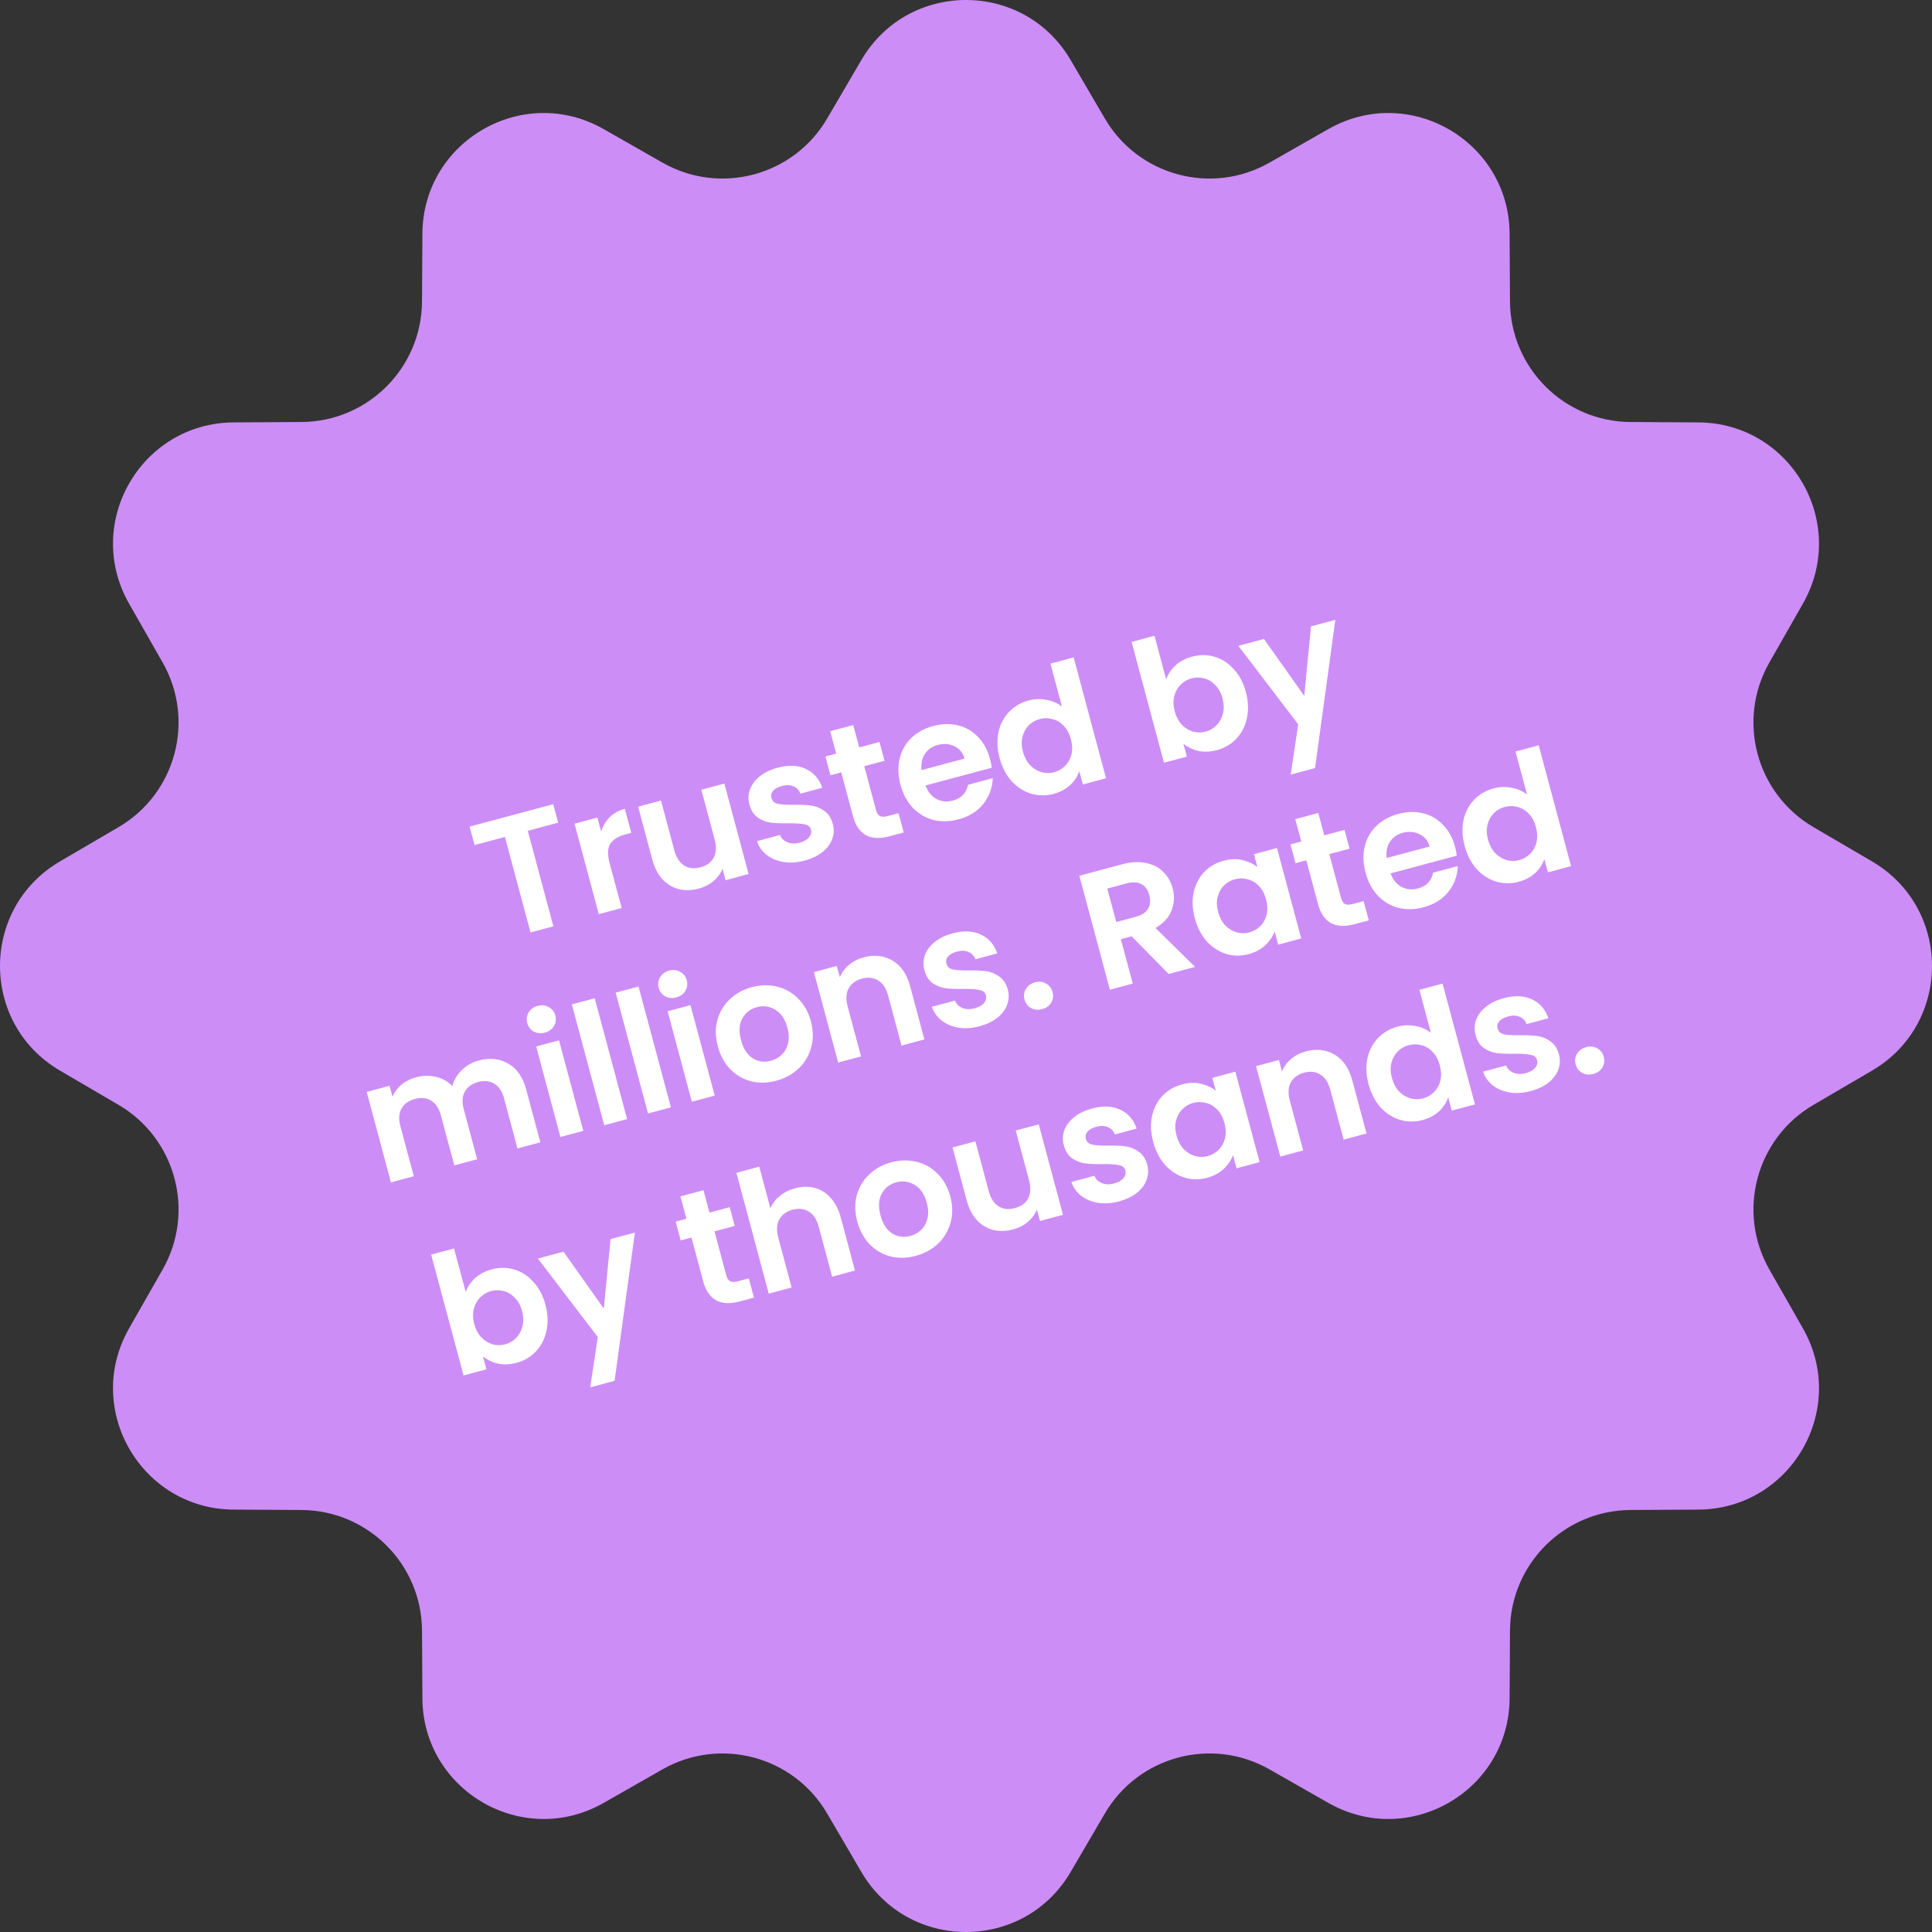 <svg width="160" height="160" viewBox="0 0 160 160" fill="none" xmlns="http://www.w3.org/2000/svg">
<rect x="0" y="0" width="160" height="160" fill="#333333" stroke="none"/>
<path d="M71.335 4.971C75.211 -1.657 84.789 -1.657 88.665 4.971L91.499 9.815C94.275 14.563 100.356 16.192 105.134 13.469L110.01 10.69C116.681 6.888 124.976 11.678 125.019 19.355L125.051 24.967C125.082 30.467 129.533 34.918 135.033 34.949L140.645 34.981C148.322 35.024 153.111 43.319 149.31 49.99L146.531 54.866C143.808 59.644 145.437 65.725 150.185 68.501L155.029 71.335C161.657 75.211 161.657 84.789 155.029 88.665L150.185 91.499C145.437 94.275 143.808 100.356 146.531 105.134L149.31 110.01C153.111 116.681 148.322 124.976 140.645 125.019L135.033 125.051C129.533 125.082 125.082 129.533 125.051 135.033L125.019 140.645C124.976 148.322 116.681 153.111 110.01 149.31L105.134 146.531C100.356 143.808 94.275 145.437 91.499 150.185L88.665 155.029C84.789 161.657 75.211 161.657 71.335 155.029L68.501 150.185C65.725 145.437 59.644 143.808 54.866 146.531L49.99 149.31C43.319 153.111 35.024 148.322 34.981 140.645L34.949 135.033C34.918 129.533 30.467 125.082 24.967 125.051L19.355 125.019C11.678 124.976 6.888 116.681 10.69 110.01L13.469 105.134C16.192 100.356 14.563 94.275 9.815 91.499L4.971 88.665C-1.657 84.789 -1.657 75.211 4.971 71.335L9.815 68.501C14.563 65.725 16.192 59.644 13.469 54.866L10.69 49.99C6.888 43.319 11.678 35.024 19.355 34.981L24.967 34.949C30.467 34.918 34.918 30.467 34.949 24.967L34.981 19.355C35.024 11.678 43.319 6.888 49.99 10.69L54.866 13.469C59.644 16.192 65.725 14.563 68.501 9.815L71.335 4.971Z" fill="#CD8DF7"/>
<path d="M45.815 66.602L46.224 68.13L43.709 68.804L45.829 76.715L43.936 77.223L41.816 69.312L39.301 69.986L38.891 68.457L45.815 66.602ZM49.788 68.871C49.925 68.409 50.157 68.014 50.484 67.685C50.821 67.353 51.241 67.12 51.746 66.984L52.279 68.972L51.778 69.106C51.183 69.266 50.77 69.526 50.538 69.888C50.316 70.247 50.297 70.774 50.483 71.468L51.484 75.2L49.59 75.707L47.583 68.216L49.476 67.708L49.788 68.871ZM59.988 64.892L61.995 72.384L60.088 72.895L59.835 71.948C59.678 72.338 59.427 72.68 59.081 72.976C58.742 73.26 58.342 73.464 57.882 73.587C57.296 73.744 56.745 73.761 56.229 73.639C55.711 73.507 55.257 73.237 54.867 72.83C54.485 72.41 54.204 71.867 54.025 71.2L52.847 66.805L54.741 66.298L55.846 70.422C56.005 71.017 56.277 71.437 56.662 71.682C57.044 71.918 57.492 71.967 58.005 71.829C58.528 71.689 58.896 71.421 59.109 71.026C59.32 70.622 59.345 70.122 59.186 69.527L58.081 65.403L59.988 64.892ZM66.627 71.273C66.014 71.437 65.435 71.476 64.89 71.39C64.343 71.296 63.875 71.097 63.485 70.796C63.104 70.492 62.838 70.114 62.688 69.662L64.595 69.151C64.708 69.43 64.912 69.631 65.206 69.755C65.509 69.877 65.845 69.888 66.215 69.789C66.576 69.692 66.836 69.545 66.996 69.348C67.164 69.148 67.218 68.936 67.158 68.71C67.093 68.467 66.918 68.32 66.634 68.271C66.357 68.21 65.929 68.18 65.349 68.18C64.754 68.195 64.257 68.178 63.858 68.131C63.467 68.081 63.102 67.942 62.76 67.714C62.428 67.485 62.195 67.117 62.059 66.612C61.948 66.198 61.964 65.788 62.106 65.382C62.258 64.974 62.528 64.612 62.917 64.295C63.315 63.976 63.815 63.736 64.419 63.574C65.312 63.335 66.084 63.369 66.737 63.678C67.387 63.977 67.841 64.498 68.098 65.241L66.286 65.726C66.179 65.436 65.99 65.235 65.719 65.124C65.454 65.002 65.137 64.99 64.767 65.09C64.425 65.181 64.176 65.316 64.02 65.493C63.874 65.667 63.831 65.867 63.891 66.093C63.959 66.345 64.137 66.505 64.426 66.573C64.712 66.631 65.139 66.657 65.707 66.65C66.284 66.64 66.768 66.66 67.158 66.71C67.549 66.76 67.911 66.904 68.246 67.143C68.587 67.371 68.828 67.731 68.97 68.225C69.086 68.657 69.068 69.078 68.917 69.486C68.774 69.891 68.504 70.253 68.106 70.572C67.715 70.88 67.222 71.114 66.627 71.273ZM71.575 63.454L72.546 67.078C72.614 67.331 72.722 67.5 72.87 67.585C73.026 67.66 73.248 67.658 73.536 67.581L74.415 67.345L74.843 68.941L73.653 69.26C72.057 69.688 71.051 69.126 70.636 67.575L69.668 63.965L68.776 64.204L68.359 62.649L69.251 62.41L68.755 60.557L70.662 60.046L71.158 61.899L72.835 61.449L73.252 63.005L71.575 63.454ZM81.986 62.838C82.059 63.109 82.106 63.357 82.128 63.583L76.651 65.05C76.841 65.579 77.144 65.952 77.559 66.169C77.975 66.387 78.426 66.43 78.913 66.3C79.616 66.111 80.036 65.675 80.171 64.991L82.213 64.444C82.19 65.223 81.935 65.93 81.448 66.563C80.958 67.187 80.267 67.618 79.374 67.857C78.653 68.051 77.962 68.067 77.3 67.906C76.645 67.734 76.077 67.398 75.595 66.899C75.123 66.397 74.784 65.763 74.578 64.997C74.371 64.222 74.346 63.499 74.505 62.828C74.663 62.158 74.984 61.589 75.468 61.121C75.951 60.653 76.562 60.32 77.302 60.122C78.014 59.931 78.69 59.914 79.332 60.071C79.981 60.225 80.536 60.545 80.995 61.031C81.46 61.506 81.79 62.108 81.986 62.838ZM79.88 62.823C79.741 62.338 79.461 61.998 79.041 61.801C78.619 61.595 78.16 61.559 77.664 61.692C77.195 61.818 76.837 62.068 76.59 62.444C76.349 62.807 76.261 63.252 76.324 63.776L79.88 62.823ZM82.782 62.77C82.579 62.013 82.548 61.301 82.689 60.635C82.838 59.967 83.132 59.405 83.57 58.95C84.009 58.494 84.548 58.181 85.188 58.009C85.675 57.879 86.168 57.862 86.668 57.96C87.165 58.049 87.592 58.235 87.947 58.516L86.994 54.96L88.915 54.445L91.596 64.452L89.676 64.967L89.379 63.858C89.243 64.29 88.994 64.676 88.63 65.015C88.267 65.354 87.806 65.598 87.247 65.748C86.616 65.917 85.996 65.909 85.386 65.725C84.776 65.54 84.239 65.196 83.776 64.692C83.319 64.177 82.987 63.536 82.782 62.77ZM88.685 61.217C88.562 60.757 88.367 60.389 88.1 60.113C87.83 59.828 87.519 59.641 87.167 59.551C86.812 59.453 86.459 59.451 86.107 59.546C85.755 59.64 85.454 59.812 85.202 60.063C84.951 60.314 84.775 60.632 84.675 61.016C84.582 61.389 84.595 61.801 84.716 62.252C84.837 62.703 85.033 63.075 85.305 63.369C85.584 63.652 85.896 63.844 86.242 63.944C86.597 64.043 86.946 64.046 87.288 63.954C87.64 63.86 87.946 63.686 88.207 63.433C88.465 63.17 88.641 62.852 88.734 62.48C88.825 62.098 88.809 61.677 88.685 61.217ZM96.576 56.262C96.723 55.836 96.978 55.454 97.341 55.115C97.714 54.774 98.175 54.529 98.725 54.382C99.365 54.21 99.984 54.214 100.582 54.391C101.19 54.567 101.721 54.908 102.175 55.414C102.636 55.909 102.97 56.539 103.175 57.306C103.38 58.072 103.409 58.794 103.262 59.471C103.122 60.137 102.834 60.702 102.398 61.166C101.971 61.629 101.437 61.946 100.797 62.117C100.238 62.267 99.718 62.29 99.236 62.188C98.761 62.073 98.35 61.874 98.004 61.59L98.29 62.658L96.397 63.166L93.715 53.159L95.609 52.651L96.576 56.262ZM101.241 57.824C101.12 57.373 100.922 57.011 100.646 56.737C100.376 56.452 100.065 56.264 99.713 56.175C99.369 56.084 99.022 56.085 98.67 56.179C98.327 56.271 98.027 56.448 97.769 56.711C97.517 56.962 97.341 57.279 97.242 57.664C97.15 58.045 97.165 58.462 97.286 58.913C97.407 59.363 97.602 59.731 97.872 60.017C98.151 60.299 98.463 60.491 98.809 60.592C99.161 60.681 99.509 60.68 99.851 60.588C100.203 60.494 100.503 60.316 100.752 60.056C101.011 59.794 101.185 59.472 101.276 59.09C101.376 58.706 101.364 58.284 101.241 57.824ZM110.586 51.334L108.905 63.612L106.89 64.151L107.512 59.984L102.554 53.486L104.677 52.917L108.013 57.633L108.571 51.874L110.586 51.334ZM39.644 87.827C40.563 87.58 41.379 87.666 42.09 88.084C42.808 88.491 43.302 89.199 43.572 90.209L44.75 94.604L42.857 95.111L41.748 90.973C41.591 90.387 41.323 89.981 40.943 89.754C40.561 89.518 40.113 89.469 39.599 89.607C39.085 89.745 38.717 90.012 38.495 90.41C38.28 90.796 38.251 91.282 38.408 91.868L39.517 96.006L37.623 96.514L36.515 92.376C36.358 91.79 36.089 91.383 35.71 91.156C35.328 90.921 34.88 90.872 34.366 91.009C33.843 91.149 33.471 91.418 33.248 91.816C33.033 92.202 33.004 92.688 33.161 93.274L34.27 97.412L32.377 97.92L30.369 90.428L32.262 89.921L32.505 90.827C32.664 90.446 32.909 90.115 33.239 89.833C33.578 89.549 33.978 89.345 34.438 89.222C35.024 89.065 35.58 89.051 36.108 89.18C36.633 89.3 37.083 89.556 37.459 89.949C37.586 89.451 37.845 89.009 38.234 88.625C38.633 88.238 39.103 87.972 39.644 87.827ZM45.125 85.517C44.791 85.607 44.484 85.578 44.203 85.431C43.929 85.273 43.749 85.036 43.665 84.72C43.58 84.405 43.618 84.114 43.779 83.849C43.947 83.572 44.197 83.389 44.531 83.3C44.864 83.21 45.168 83.245 45.443 83.403C45.724 83.55 45.906 83.781 45.991 84.097C46.075 84.412 46.034 84.709 45.867 84.985C45.706 85.251 45.459 85.428 45.125 85.517ZM46.297 86.16L48.305 93.652L46.411 94.159L44.404 86.667L46.297 86.16ZM49.252 82.672L51.933 92.679L50.04 93.187L47.358 83.18L49.252 82.672ZM52.88 81.7L55.562 91.707L53.668 92.214L50.987 82.207L52.88 81.7ZM56.01 82.601C55.677 82.69 55.37 82.661 55.089 82.514C54.814 82.356 54.635 82.119 54.55 81.803C54.466 81.488 54.504 81.198 54.665 80.932C54.832 80.655 55.083 80.472 55.416 80.383C55.75 80.294 56.054 80.328 56.328 80.487C56.609 80.633 56.792 80.865 56.876 81.18C56.961 81.496 56.919 81.792 56.752 82.069C56.591 82.334 56.344 82.511 56.01 82.601ZM57.183 83.243L59.19 90.735L57.297 91.242L55.289 83.751L57.183 83.243ZM64.285 89.5C63.563 89.694 62.872 89.71 62.21 89.549C61.547 89.379 60.969 89.046 60.479 88.549C59.997 88.05 59.654 87.417 59.448 86.651C59.243 85.885 59.229 85.164 59.405 84.488C59.591 83.811 59.934 83.235 60.436 82.763C60.935 82.281 61.545 81.944 62.266 81.751C62.987 81.557 63.684 81.544 64.357 81.712C65.028 81.871 65.608 82.198 66.099 82.695C66.599 83.189 66.951 83.819 67.156 84.585C67.362 85.352 67.367 86.075 67.172 86.755C66.987 87.433 66.64 88.014 66.132 88.498C65.631 88.971 65.015 89.305 64.285 89.5ZM63.843 87.85C64.185 87.759 64.483 87.592 64.737 87.35C64.998 87.096 65.174 86.779 65.265 86.397C65.356 86.015 65.337 85.585 65.209 85.107C65.018 84.395 64.683 83.9 64.203 83.623C63.729 83.335 63.222 83.263 62.681 83.408C62.14 83.553 61.737 83.868 61.471 84.355C61.212 84.83 61.178 85.424 61.369 86.136C61.559 86.849 61.883 87.351 62.338 87.645C62.8 87.927 63.302 87.995 63.843 87.85ZM71.529 79.283C72.421 79.044 73.219 79.135 73.921 79.555C74.62 79.967 75.106 80.678 75.376 81.687L76.554 86.082L74.66 86.59L73.552 82.452C73.392 81.857 73.122 81.441 72.74 81.205C72.355 80.96 71.906 80.907 71.392 81.045C70.869 81.185 70.498 81.458 70.278 81.865C70.065 82.26 70.039 82.755 70.198 83.35L71.307 87.488L69.414 87.996L67.406 80.504L69.299 79.996L69.549 80.93C69.715 80.537 69.967 80.199 70.307 79.915C70.653 79.619 71.06 79.409 71.529 79.283ZM81.118 84.99C80.505 85.154 79.926 85.193 79.382 85.107C78.834 85.012 78.366 84.814 77.976 84.513C77.595 84.209 77.329 83.831 77.179 83.378L79.086 82.867C79.199 83.146 79.403 83.348 79.697 83.472C80 83.594 80.337 83.605 80.706 83.506C81.067 83.409 81.327 83.262 81.487 83.065C81.655 82.865 81.71 82.652 81.649 82.427C81.584 82.184 81.409 82.037 81.126 81.987C80.848 81.927 80.42 81.896 79.84 81.897C79.245 81.912 78.748 81.895 78.349 81.847C77.958 81.797 77.593 81.659 77.252 81.431C76.919 81.201 76.686 80.834 76.55 80.329C76.439 79.914 76.455 79.504 76.598 79.099C76.749 78.691 77.019 78.329 77.408 78.012C77.806 77.693 78.306 77.453 78.91 77.291C79.803 77.052 80.576 77.086 81.228 77.394C81.879 77.694 82.332 78.215 82.589 78.957L80.777 79.443C80.67 79.153 80.481 78.952 80.21 78.841C79.945 78.719 79.628 78.707 79.259 78.806C78.916 78.898 78.667 79.032 78.511 79.209C78.365 79.384 78.322 79.584 78.382 79.809C78.45 80.062 78.628 80.222 78.917 80.289C79.203 80.348 79.63 80.374 80.198 80.366C80.775 80.357 81.259 80.377 81.65 80.427C82.04 80.477 82.402 80.621 82.737 80.86C83.078 81.088 83.319 81.448 83.461 81.941C83.577 82.374 83.559 82.794 83.408 83.202C83.265 83.608 82.995 83.97 82.597 84.289C82.206 84.597 81.713 84.83 81.118 84.99ZM86.316 83.568C85.974 83.66 85.662 83.632 85.381 83.485C85.107 83.327 84.927 83.09 84.843 82.774C84.758 82.459 84.796 82.168 84.957 81.903C85.124 81.626 85.379 81.442 85.722 81.35C86.056 81.261 86.36 81.295 86.634 81.454C86.906 81.603 87.084 81.835 87.169 82.151C87.253 82.467 87.216 82.761 87.058 83.036C86.897 83.301 86.65 83.478 86.316 83.568ZM96.785 80.661L93.717 77.541L92.825 77.78L93.81 81.458L91.917 81.966L89.388 72.527L92.931 71.577C93.661 71.382 94.318 71.346 94.902 71.469C95.484 71.584 95.96 71.829 96.331 72.203C96.708 72.565 96.969 73.017 97.114 73.558C97.281 74.18 97.252 74.792 97.026 75.393C96.799 75.986 96.354 76.472 95.692 76.852L98.976 80.074L96.785 80.661ZM92.444 76.36L94.026 75.936C94.54 75.799 94.891 75.574 95.078 75.263C95.263 74.943 95.296 74.562 95.178 74.121C95.062 73.688 94.846 73.388 94.531 73.221C94.213 73.046 93.798 73.026 93.284 73.164L91.701 73.588L92.444 76.36ZM98.947 76.038C98.744 75.281 98.713 74.569 98.854 73.904C99.003 73.236 99.293 72.675 99.722 72.222C100.16 71.766 100.699 71.452 101.34 71.281C101.899 71.131 102.416 71.113 102.891 71.228C103.375 71.34 103.789 71.533 104.133 71.808L103.847 70.74L105.754 70.229L107.761 77.72L105.854 78.231L105.561 77.136C105.412 77.553 105.152 77.936 104.782 78.287C104.419 78.626 103.958 78.87 103.399 79.02C102.768 79.189 102.147 79.181 101.537 78.997C100.936 78.81 100.404 78.464 99.941 77.961C99.484 77.445 99.153 76.805 98.947 76.038ZM104.851 74.485C104.727 74.026 104.532 73.658 104.265 73.381C103.995 73.096 103.684 72.909 103.332 72.82C102.977 72.722 102.624 72.72 102.272 72.814C101.92 72.908 101.619 73.081 101.367 73.332C101.116 73.583 100.94 73.9 100.84 74.285C100.747 74.657 100.76 75.069 100.881 75.52C101.002 75.971 101.198 76.343 101.47 76.638C101.749 76.92 102.061 77.112 102.407 77.213C102.762 77.311 103.111 77.314 103.453 77.222C103.805 77.128 104.111 76.954 104.372 76.701C104.63 76.438 104.806 76.121 104.899 75.748C104.99 75.366 104.974 74.945 104.851 74.485ZM110.088 70.734L111.059 74.358C111.127 74.611 111.235 74.78 111.384 74.865C111.539 74.94 111.761 74.938 112.049 74.861L112.928 74.626L113.356 76.221L112.166 76.54C110.57 76.968 109.565 76.406 109.149 74.856L108.182 71.245L107.289 71.484L106.872 69.929L107.765 69.69L107.269 67.837L109.175 67.326L109.672 69.179L111.349 68.73L111.765 70.285L110.088 70.734ZM120.5 70.118C120.572 70.389 120.619 70.637 120.641 70.863L115.164 72.331C115.354 72.859 115.657 73.232 116.073 73.45C116.489 73.667 116.94 73.71 117.427 73.58C118.13 73.391 118.549 72.955 118.685 72.271L120.727 71.724C120.704 72.503 120.449 73.21 119.961 73.843C119.471 74.467 118.78 74.898 117.888 75.137C117.166 75.331 116.475 75.347 115.813 75.186C115.159 75.013 114.59 74.678 114.109 74.179C113.636 73.677 113.297 73.043 113.092 72.277C112.884 71.502 112.86 70.779 113.018 70.108C113.177 69.438 113.498 68.869 113.981 68.401C114.464 67.933 115.076 67.6 115.815 67.402C116.527 67.211 117.204 67.194 117.845 67.351C118.495 67.505 119.049 67.826 119.508 68.311C119.973 68.786 120.304 69.388 120.5 70.118ZM118.394 70.103C118.254 69.618 117.975 69.278 117.555 69.081C117.132 68.876 116.673 68.839 116.178 68.972C115.709 69.097 115.351 69.348 115.103 69.724C114.863 70.088 114.774 70.532 114.837 71.056L118.394 70.103ZM121.296 70.05C121.093 69.293 121.061 68.581 121.202 67.915C121.351 67.247 121.645 66.686 122.084 66.23C122.522 65.774 123.061 65.461 123.701 65.289C124.188 65.159 124.681 65.142 125.181 65.24C125.679 65.329 126.105 65.515 126.461 65.796L125.508 62.24L127.428 61.725L130.109 71.732L128.189 72.247L127.892 71.138C127.757 71.57 127.507 71.956 127.144 72.295C126.781 72.634 126.319 72.878 125.76 73.028C125.129 73.197 124.509 73.189 123.899 73.005C123.289 72.82 122.753 72.476 122.289 71.972C121.832 71.457 121.501 70.816 121.296 70.05ZM127.199 68.497C127.076 68.037 126.88 67.669 126.613 67.393C126.343 67.108 126.032 66.921 125.68 66.832C125.325 66.733 124.972 66.731 124.62 66.826C124.269 66.92 123.967 67.092 123.716 67.343C123.464 67.594 123.288 67.912 123.188 68.296C123.095 68.669 123.109 69.081 123.229 69.532C123.35 69.983 123.547 70.355 123.819 70.649C124.097 70.932 124.41 71.124 124.755 71.225C125.11 71.323 125.459 71.326 125.802 71.234C126.153 71.14 126.459 70.966 126.72 70.713C126.978 70.45 127.154 70.133 127.247 69.76C127.338 69.378 127.322 68.957 127.199 68.497ZM38.569 107.004C38.716 106.579 38.971 106.196 39.334 105.857C39.706 105.516 40.167 105.272 40.717 105.124C41.357 104.953 41.977 104.956 42.575 105.134C43.183 105.309 43.714 105.65 44.168 106.156C44.629 106.651 44.962 107.282 45.168 108.048C45.373 108.814 45.402 109.536 45.255 110.213C45.115 110.879 44.826 111.444 44.391 111.909C43.964 112.371 43.43 112.688 42.79 112.859C42.231 113.009 41.711 113.033 41.229 112.93C40.754 112.816 40.343 112.616 39.996 112.333L40.283 113.401L38.389 113.908L35.708 103.901L37.601 103.394L38.569 107.004ZM43.234 108.566C43.113 108.115 42.915 107.753 42.638 107.479C42.369 107.194 42.058 107.007 41.705 106.918C41.362 106.826 41.014 106.827 40.663 106.922C40.32 107.013 40.02 107.191 39.761 107.453C39.51 107.704 39.334 108.022 39.234 108.406C39.143 108.788 39.158 109.204 39.279 109.655C39.4 110.106 39.595 110.474 39.865 110.759C40.143 111.042 40.456 111.234 40.801 111.334C41.154 111.423 41.501 111.422 41.844 111.33C42.196 111.236 42.496 111.059 42.745 110.799C43.003 110.536 43.178 110.214 43.269 109.832C43.369 109.448 43.357 109.026 43.234 108.566ZM52.579 102.076L50.897 114.354L48.882 114.894L49.505 110.727L44.546 104.229L46.669 103.66L50.005 108.375L50.564 102.616L52.579 102.076ZM59.172 101.977L60.143 105.601C60.211 105.853 60.319 106.022 60.468 106.108C60.623 106.182 60.845 106.181 61.133 106.104L62.012 105.868L62.44 107.464L61.25 107.783C59.654 108.21 58.648 107.649 58.233 106.098L57.266 102.487L56.373 102.727L55.956 101.171L56.849 100.932L56.352 99.08L58.259 98.569L58.756 100.421L60.432 99.972L60.849 101.527L59.172 101.977ZM65.849 98.405C66.417 98.253 66.956 98.243 67.465 98.378C67.972 98.503 68.412 98.776 68.786 99.198C69.167 99.608 69.448 100.151 69.629 100.827L70.806 105.222L68.913 105.729L67.804 101.591C67.645 100.996 67.374 100.581 66.992 100.345C66.608 100.1 66.159 100.047 65.645 100.184C65.122 100.324 64.751 100.598 64.531 101.004C64.318 101.4 64.291 101.895 64.451 102.49L65.559 106.628L63.666 107.135L60.985 97.128L62.878 96.621L63.802 100.069C63.959 99.68 64.216 99.34 64.573 99.051C64.928 98.753 65.353 98.538 65.849 98.405ZM75.831 104.006C75.11 104.199 74.418 104.216 73.757 104.055C73.093 103.885 72.516 103.551 72.025 103.055C71.543 102.556 71.2 101.923 70.995 101.157C70.789 100.391 70.775 99.67 70.951 98.994C71.137 98.317 71.48 97.741 71.982 97.269C72.481 96.787 73.091 96.45 73.812 96.257C74.534 96.063 75.231 96.05 75.903 96.218C76.574 96.376 77.155 96.704 77.645 97.201C78.145 97.695 78.497 98.325 78.703 99.091C78.908 99.858 78.913 100.581 78.719 101.261C78.533 101.939 78.186 102.52 77.678 103.004C77.177 103.476 76.561 103.811 75.831 104.006ZM75.389 102.356C75.731 102.265 76.03 102.098 76.284 101.856C76.544 101.602 76.72 101.285 76.811 100.903C76.902 100.521 76.883 100.091 76.755 99.613C76.564 98.901 76.229 98.406 75.749 98.129C75.275 97.841 74.768 97.769 74.227 97.914C73.686 98.058 73.283 98.374 73.017 98.861C72.758 99.336 72.724 99.93 72.915 100.642C73.106 101.354 73.429 101.857 73.884 102.151C74.346 102.433 74.848 102.501 75.389 102.356ZM86.025 93.115L88.032 100.606L86.126 101.117L85.872 100.171C85.716 100.56 85.464 100.903 85.118 101.199C84.779 101.483 84.379 101.687 83.92 101.81C83.334 101.967 82.783 101.984 82.267 101.861C81.748 101.73 81.294 101.46 80.905 101.052C80.522 100.633 80.241 100.09 80.062 99.423L78.885 95.028L80.778 94.52L81.883 98.645C82.043 99.24 82.315 99.66 82.699 99.905C83.081 100.141 83.529 100.19 84.043 100.052C84.566 99.912 84.934 99.644 85.147 99.249C85.357 98.845 85.383 98.345 85.223 97.75L84.118 93.626L86.025 93.115ZM92.665 99.496C92.052 99.66 91.473 99.699 90.928 99.613C90.381 99.518 89.912 99.32 89.522 99.019C89.141 98.715 88.876 98.337 88.725 97.884L90.632 97.373C90.745 97.652 90.949 97.854 91.243 97.978C91.546 98.099 91.883 98.111 92.252 98.012C92.613 97.915 92.873 97.768 93.033 97.571C93.202 97.371 93.256 97.158 93.195 96.933C93.13 96.689 92.956 96.543 92.672 96.493C92.395 96.432 91.966 96.402 91.387 96.403C90.791 96.418 90.294 96.401 89.895 96.353C89.505 96.303 89.139 96.165 88.798 95.937C88.466 95.707 88.232 95.34 88.097 94.835C87.986 94.42 88.001 94.01 88.144 93.605C88.296 93.197 88.566 92.835 88.954 92.518C89.352 92.199 89.853 91.959 90.457 91.797C91.349 91.558 92.122 91.592 92.775 91.9C93.425 92.2 93.878 92.721 94.135 93.463L92.323 93.949C92.217 93.659 92.028 93.458 91.756 93.347C91.492 93.225 91.174 93.213 90.805 93.312C90.462 93.404 90.213 93.538 90.058 93.715C89.911 93.89 89.868 94.09 89.928 94.315C89.996 94.568 90.174 94.728 90.463 94.795C90.749 94.854 91.176 94.879 91.745 94.872C92.322 94.862 92.805 94.883 93.196 94.933C93.586 94.983 93.948 95.127 94.283 95.366C94.624 95.594 94.866 95.954 95.007 96.447C95.123 96.88 95.106 97.3 94.954 97.708C94.811 98.114 94.541 98.476 94.144 98.795C93.753 99.103 93.26 99.336 92.665 99.496ZM95.501 94.561C95.298 93.804 95.267 93.093 95.407 92.427C95.557 91.759 95.846 91.198 96.276 90.745C96.714 90.289 97.253 89.976 97.893 89.804C98.452 89.654 98.969 89.636 99.444 89.751C99.928 89.863 100.343 90.056 100.687 90.331L100.401 89.263L102.307 88.752L104.315 96.243L102.408 96.754L102.114 95.659C101.965 96.076 101.706 96.459 101.336 96.81C100.972 97.149 100.511 97.393 99.952 97.543C99.321 97.712 98.701 97.704 98.091 97.52C97.49 97.333 96.958 96.988 96.494 96.484C96.037 95.968 95.706 95.328 95.501 94.561ZM101.404 93.008C101.281 92.549 101.086 92.181 100.819 91.904C100.549 91.619 100.238 91.432 99.885 91.343C99.531 91.245 99.177 91.243 98.826 91.337C98.474 91.431 98.173 91.604 97.921 91.855C97.669 92.106 97.494 92.423 97.394 92.808C97.3 93.181 97.314 93.592 97.435 94.043C97.556 94.494 97.752 94.866 98.024 95.161C98.303 95.444 98.615 95.635 98.961 95.736C99.316 95.834 99.665 95.837 100.007 95.745C100.359 95.651 100.665 95.477 100.925 95.224C101.184 94.962 101.359 94.644 101.453 94.271C101.544 93.889 101.527 93.468 101.404 93.008ZM108.144 87.072C109.036 86.833 109.834 86.924 110.536 87.344C111.235 87.756 111.72 88.466 111.991 89.476L113.169 93.871L111.275 94.378L110.167 90.24C110.007 89.645 109.737 89.23 109.354 88.994C108.97 88.749 108.521 88.696 108.007 88.833C107.484 88.974 107.113 89.247 106.893 89.654C106.68 90.049 106.654 90.544 106.813 91.139L107.922 95.277L106.029 95.784L104.021 88.293L105.914 87.785L106.164 88.718C106.33 88.326 106.582 87.988 106.922 87.704C107.268 87.408 107.675 87.198 108.144 87.072ZM113.336 89.782C113.133 89.025 113.102 88.314 113.242 87.648C113.392 86.98 113.686 86.418 114.124 85.962C114.562 85.507 115.102 85.193 115.742 85.022C116.229 84.891 116.722 84.875 117.222 84.973C117.719 85.062 118.145 85.247 118.501 85.529L117.548 81.972L119.468 81.458L122.15 91.465L120.229 91.979L119.932 90.87C119.797 91.303 119.548 91.688 119.184 92.027C118.821 92.366 118.36 92.611 117.801 92.76C117.17 92.929 116.549 92.922 115.94 92.737C115.33 92.553 114.793 92.209 114.329 91.705C113.872 91.189 113.541 90.549 113.336 89.782ZM119.239 88.23C119.116 87.77 118.921 87.402 118.654 87.126C118.384 86.84 118.073 86.653 117.72 86.564C117.366 86.466 117.012 86.464 116.661 86.558C116.309 86.652 116.008 86.825 115.756 87.076C115.504 87.327 115.329 87.645 115.229 88.029C115.135 88.402 115.149 88.814 115.27 89.264C115.391 89.715 115.587 90.088 115.859 90.382C116.138 90.665 116.45 90.856 116.796 90.957C117.151 91.055 117.499 91.058 117.842 90.967C118.194 90.872 118.5 90.698 118.76 90.445C119.019 90.183 119.194 89.865 119.288 89.492C119.379 89.11 119.362 88.689 119.239 88.23ZM126.763 90.359C126.15 90.523 125.571 90.562 125.026 90.476C124.479 90.382 124.01 90.183 123.621 89.882C123.24 89.578 122.974 89.2 122.824 88.748L124.73 88.237C124.844 88.516 125.048 88.717 125.342 88.841C125.645 88.963 125.981 88.974 126.351 88.875C126.712 88.778 126.972 88.631 127.131 88.434C127.3 88.234 127.354 88.022 127.294 87.796C127.229 87.553 127.054 87.406 126.77 87.357C126.493 87.296 126.065 87.266 125.485 87.266C124.89 87.281 124.393 87.264 123.993 87.217C123.603 87.167 123.237 87.028 122.896 86.8C122.564 86.571 122.33 86.203 122.195 85.698C122.084 85.284 122.1 84.874 122.242 84.468C122.394 84.06 122.664 83.698 123.053 83.382C123.45 83.062 123.951 82.822 124.555 82.66C125.448 82.421 126.22 82.455 126.873 82.764C127.523 83.063 127.977 83.584 128.234 84.327L126.422 84.812C126.315 84.522 126.126 84.321 125.855 84.21C125.59 84.088 125.273 84.076 124.903 84.176C124.561 84.267 124.312 84.402 124.156 84.579C124.01 84.753 123.967 84.953 124.027 85.178C124.095 85.431 124.273 85.591 124.561 85.659C124.848 85.717 125.275 85.743 125.843 85.736C126.42 85.726 126.904 85.746 127.294 85.796C127.684 85.846 128.047 85.99 128.381 86.229C128.723 86.457 128.964 86.817 129.106 87.311C129.222 87.743 129.204 88.164 129.052 88.572C128.91 88.977 128.64 89.339 128.242 89.658C127.851 89.966 127.358 90.2 126.763 90.359ZM131.961 88.937C131.618 89.029 131.307 89.001 131.026 88.854C130.751 88.696 130.572 88.459 130.487 88.144C130.403 87.828 130.441 87.537 130.602 87.272C130.769 86.995 131.024 86.811 131.367 86.719C131.7 86.63 132.004 86.665 132.279 86.823C132.551 86.972 132.729 87.205 132.813 87.52C132.898 87.836 132.861 88.131 132.703 88.405C132.542 88.67 132.295 88.848 131.961 88.937Z" fill="white"/>
</svg>
